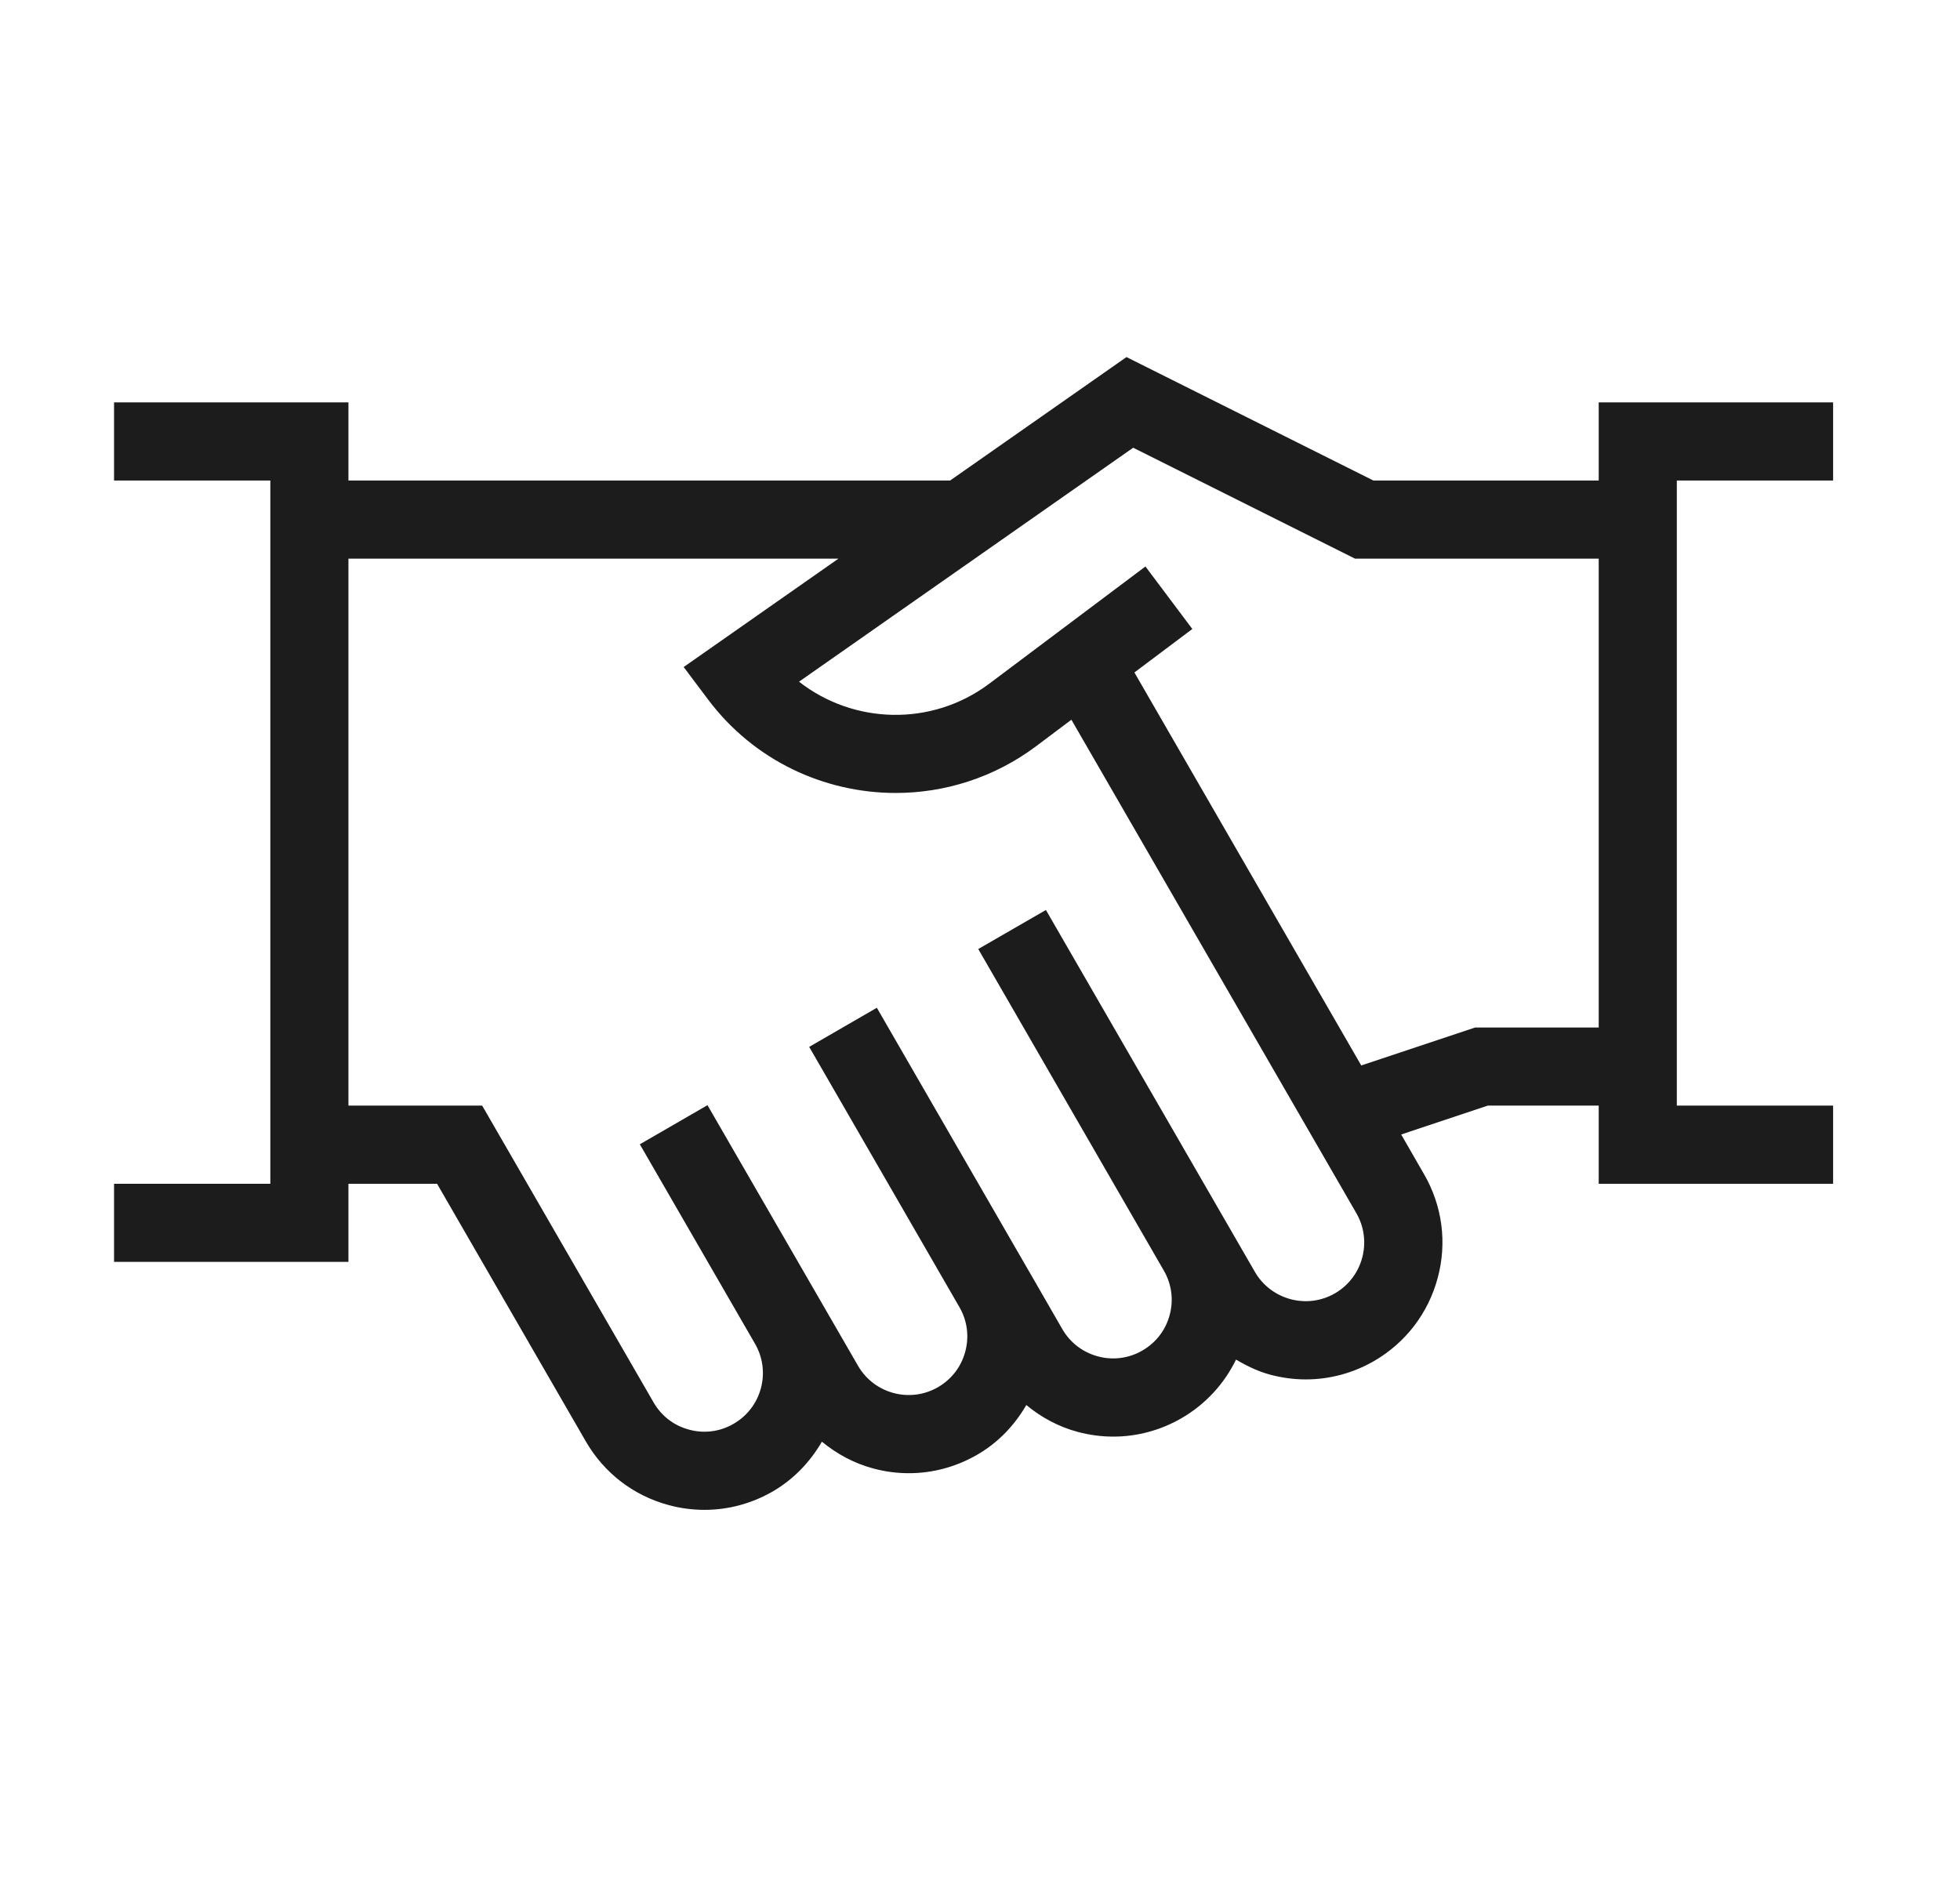 <svg width="27" height="26" viewBox="0 0 27 26" fill="none" xmlns="http://www.w3.org/2000/svg">
<path d="M25.252 6.62V5.543H22.023V6.62H18.92L15.518 4.919L13.088 6.62H4.8V5.543H1.571V6.62H3.724V16.308H1.571V17.384H4.8V16.308H6.021L8.07 19.857C8.322 20.293 8.728 20.605 9.214 20.735C9.376 20.779 9.541 20.8 9.705 20.8C10.031 20.8 10.354 20.714 10.644 20.547C10.932 20.38 11.159 20.141 11.322 19.861C11.528 20.03 11.765 20.159 12.03 20.23C12.192 20.274 12.357 20.295 12.521 20.295C12.847 20.295 13.169 20.209 13.459 20.042C13.748 19.876 13.975 19.637 14.138 19.356C14.344 19.526 14.581 19.655 14.846 19.726C15.008 19.769 15.173 19.791 15.336 19.791C15.663 19.791 15.985 19.705 16.275 19.538C16.613 19.342 16.868 19.057 17.027 18.73C17.174 18.817 17.329 18.892 17.498 18.938C17.66 18.981 17.825 19.003 17.989 19.003C18.315 19.003 18.638 18.917 18.928 18.75C19.363 18.498 19.675 18.091 19.805 17.605C19.936 17.12 19.869 16.612 19.617 16.176L19.302 15.629L20.495 15.231H22.023V16.308H25.252V15.231H23.099V6.62H25.252ZM18.39 17.817C18.005 18.04 17.51 17.907 17.287 17.522L14.408 12.536L13.476 13.074L16.032 17.503C16.14 17.689 16.169 17.907 16.113 18.115C16.058 18.323 15.924 18.497 15.737 18.605C15.551 18.713 15.332 18.742 15.125 18.686C14.916 18.63 14.742 18.497 14.634 18.31L14.15 17.47C14.149 17.47 14.149 17.469 14.149 17.469L12.079 13.883L11.147 14.422L11.415 14.886L11.415 14.886L13.217 18.008C13.325 18.195 13.353 18.412 13.297 18.62C13.242 18.828 13.108 19.002 12.921 19.11C12.536 19.333 12.041 19.2 11.819 18.814L9.746 15.225L8.814 15.764L10.401 18.512C10.509 18.699 10.537 18.916 10.482 19.124C10.426 19.333 10.292 19.507 10.105 19.615C9.919 19.723 9.7 19.752 9.493 19.695C9.284 19.64 9.11 19.506 9.003 19.319L6.642 15.231H4.8V7.696H11.55L9.418 9.189L9.752 9.634C10.385 10.479 11.356 10.924 12.339 10.924C13.013 10.924 13.693 10.714 14.273 10.28L14.759 9.915L18.685 16.714C18.907 17.1 18.775 17.594 18.39 17.817ZM20.321 14.155L18.752 14.678L15.627 9.264L16.425 8.665L15.779 7.804L13.627 9.419C12.831 10.015 11.754 9.976 11.007 9.391L15.61 6.168L18.666 7.696H22.023V14.155H20.321Z" fill="#1C1C1C"/>
</svg>
